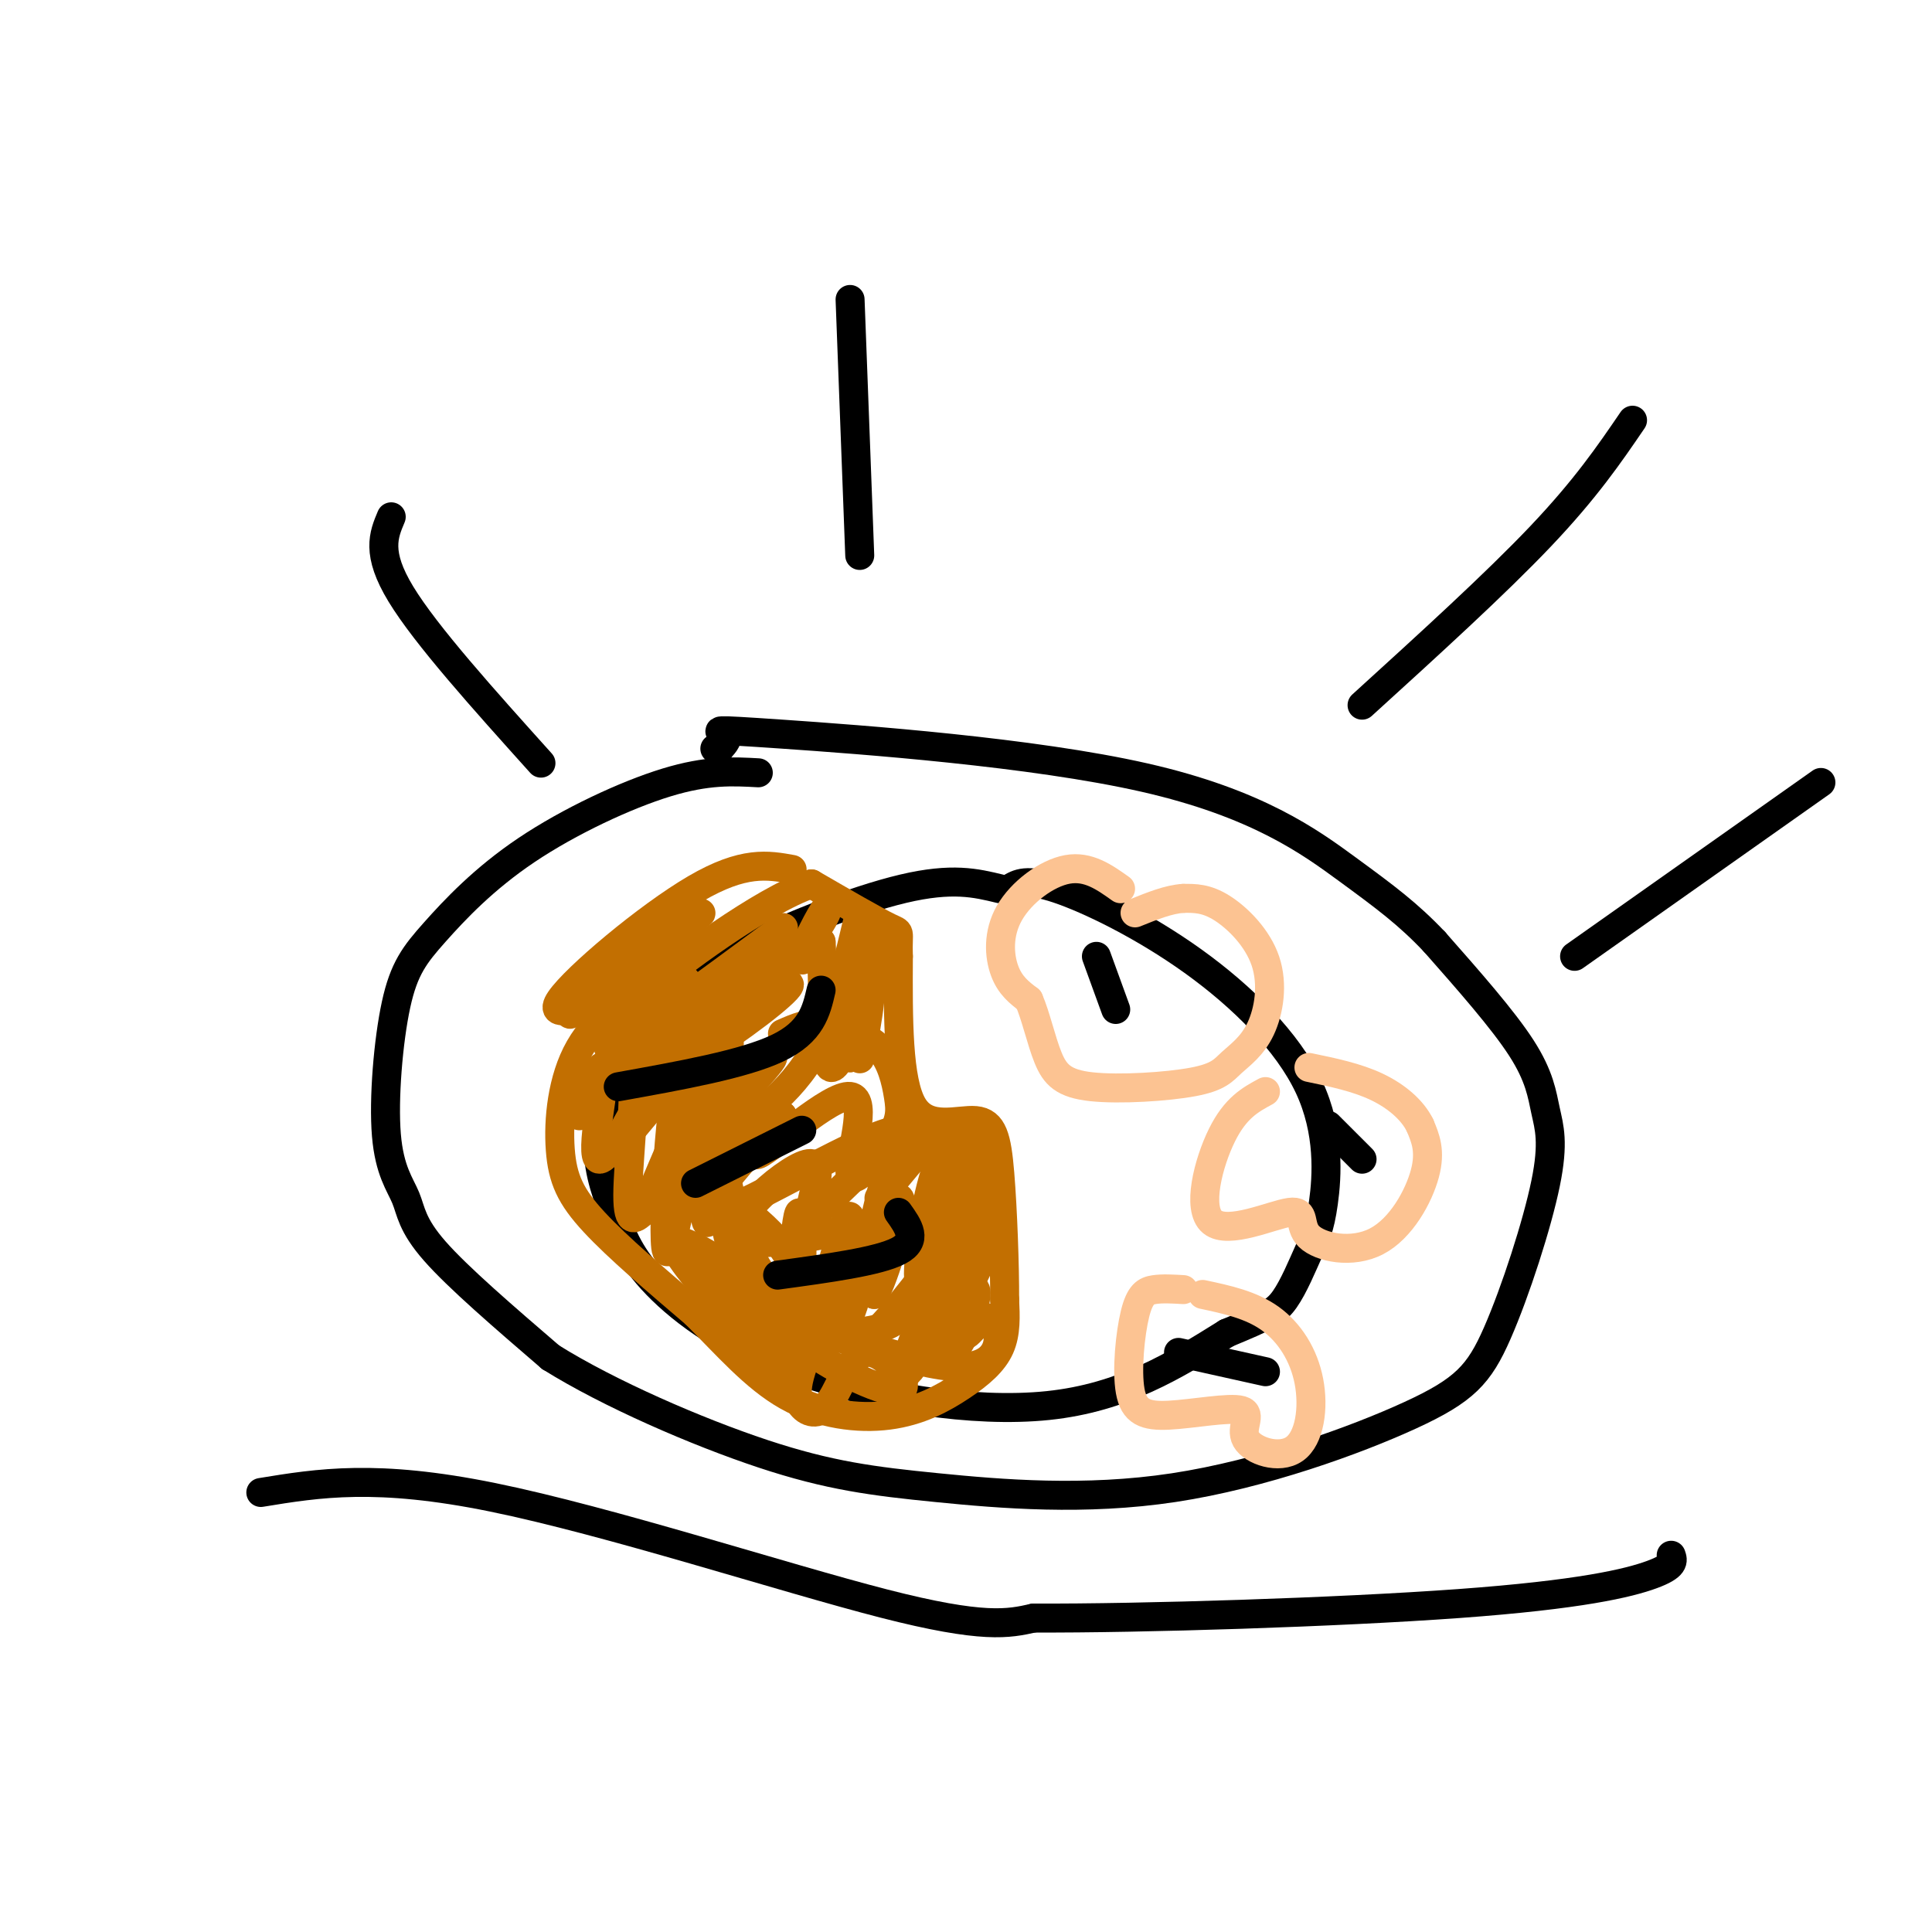 <svg viewBox='0 0 400 400' version='1.1' xmlns='http://www.w3.org/2000/svg' xmlns:xlink='http://www.w3.org/1999/xlink'><g fill='none' stroke='rgb(0,0,0)' stroke-width='6' stroke-linecap='round' stroke-linejoin='round'><path d='M157,160c-5.264,-0.294 -10.528,-0.588 -19,2c-8.472,2.588 -20.151,8.058 -29,14c-8.849,5.942 -14.868,12.355 -19,17c-4.132,4.645 -6.378,7.521 -8,15c-1.622,7.479 -2.620,19.561 -2,27c0.620,7.439 2.859,10.233 4,13c1.141,2.767 1.183,5.505 6,11c4.817,5.495 14.408,13.748 24,22'/><path d='M114,281c12.095,7.563 30.333,15.469 44,20c13.667,4.531 22.764,5.685 36,7c13.236,1.315 30.612,2.790 49,0c18.388,-2.790 37.787,-9.844 49,-15c11.213,-5.156 14.239,-8.415 18,-17c3.761,-8.585 8.255,-22.497 10,-31c1.745,-8.503 0.739,-11.597 0,-15c-0.739,-3.403 -1.211,-7.115 -5,-13c-3.789,-5.885 -10.894,-13.942 -18,-22'/><path d='M297,195c-5.480,-5.791 -10.181,-9.270 -18,-15c-7.819,-5.730 -18.756,-13.711 -42,-19c-23.244,-5.289 -58.797,-7.885 -75,-9c-16.203,-1.115 -13.058,-0.747 -12,0c1.058,0.747 0.029,1.874 -1,3'/><path d='M149,155c-0.333,0.500 -0.667,0.250 -1,0'/><path d='M207,184c-4.935,-1.196 -9.869,-2.393 -20,0c-10.131,2.393 -25.458,8.375 -36,14c-10.542,5.625 -16.298,10.893 -20,17c-3.702,6.107 -5.351,13.054 -7,20'/><path d='M124,235c-0.649,6.057 1.229,11.200 3,16c1.771,4.800 3.433,9.256 9,15c5.567,5.744 15.037,12.777 30,18c14.963,5.223 35.418,8.635 51,7c15.582,-1.635 26.291,-8.318 37,-15'/><path d='M254,276c8.180,-3.383 10.131,-4.340 12,-7c1.869,-2.660 3.656,-7.023 5,-10c1.344,-2.977 2.244,-4.568 3,-10c0.756,-5.432 1.368,-14.703 -3,-24c-4.368,-9.297 -13.714,-18.618 -24,-26c-10.286,-7.382 -21.510,-12.823 -28,-15c-6.490,-2.177 -8.245,-1.088 -10,0'/></g>
<g fill='none' stroke='rgb(194,111,1)' stroke-width='6' stroke-linecap='round' stroke-linejoin='round'><path d='M164,180c-5.022,-0.911 -10.044,-1.822 -20,4c-9.956,5.822 -24.844,18.378 -28,23c-3.156,4.622 5.422,1.311 14,-2'/><path d='M130,205c0.188,1.314 -6.341,5.600 -10,12c-3.659,6.400 -4.447,14.915 -4,21c0.447,6.085 2.128,9.738 7,15c4.872,5.262 12.936,12.131 21,19'/><path d='M144,272c6.488,6.475 12.208,13.163 19,17c6.792,3.837 14.656,4.822 21,4c6.344,-0.822 11.170,-3.452 15,-6c3.830,-2.548 6.666,-5.014 8,-8c1.334,-2.986 1.167,-6.493 1,-10'/><path d='M208,269c0.033,-6.718 -0.383,-18.512 -1,-26c-0.617,-7.488 -1.435,-10.670 -5,-11c-3.565,-0.330 -9.876,2.191 -13,-3c-3.124,-5.191 -3.062,-18.096 -3,-31'/><path d='M186,198c-0.200,-5.756 0.800,-4.644 -2,-6c-2.800,-1.356 -9.400,-5.178 -16,-9'/><path d='M168,183c-10.400,3.578 -28.400,17.022 -34,22c-5.600,4.978 1.200,1.489 8,-2'/><path d='M142,203c-2.038,1.483 -11.134,6.191 -12,4c-0.866,-2.191 6.498,-11.282 6,-12c-0.498,-0.718 -8.856,6.938 -11,9c-2.144,2.062 1.928,-1.469 6,-5'/><path d='M131,199c5.968,-4.371 17.889,-12.797 13,-9c-4.889,3.797 -26.589,19.819 -26,20c0.589,0.181 23.467,-15.477 25,-14c1.533,1.477 -18.280,20.090 -17,21c1.280,0.910 23.651,-15.883 32,-22c8.349,-6.117 2.674,-1.559 -3,3'/><path d='M155,198c-8.224,7.027 -27.285,23.095 -24,22c3.285,-1.095 28.915,-19.353 31,-20c2.085,-0.647 -19.375,16.315 -24,21c-4.625,4.685 7.585,-2.909 16,-9c8.415,-6.091 13.035,-10.678 6,-7c-7.035,3.678 -25.724,15.622 -30,18c-4.276,2.378 5.862,-4.811 16,-12'/><path d='M146,211c6.609,-4.600 15.132,-10.099 20,-15c4.868,-4.901 6.080,-9.204 5,-8c-1.080,1.204 -4.451,7.915 -5,10c-0.549,2.085 1.726,-0.458 4,-3'/><path d='M170,195c0.532,6.762 -0.139,25.165 2,26c2.139,0.835 7.089,-15.900 8,-16c0.911,-0.100 -2.216,16.435 -2,14c0.216,-2.435 3.776,-23.838 4,-27c0.224,-3.162 -2.888,11.919 -6,27'/><path d='M176,219c-0.256,-3.620 2.103,-26.169 2,-29c-0.103,-2.831 -2.667,14.056 -8,25c-5.333,10.944 -13.436,15.947 -18,19c-4.564,3.053 -5.590,4.158 -6,4c-0.410,-0.158 -0.205,-1.579 0,-3'/><path d='M146,235c3.892,-4.599 13.623,-14.595 14,-16c0.377,-1.405 -8.601,5.781 -11,6c-2.399,0.219 1.780,-6.529 2,-9c0.220,-2.471 -3.518,-0.665 -9,5c-5.482,5.665 -12.709,15.190 -14,16c-1.291,0.810 3.355,-7.095 8,-15'/><path d='M136,222c-1.667,3.154 -9.833,18.539 -12,18c-2.167,-0.539 1.665,-17.004 1,-19c-0.665,-1.996 -5.828,10.475 -5,10c0.828,-0.475 7.646,-13.897 10,-12c2.354,1.897 0.244,19.113 0,27c-0.244,7.887 1.378,6.443 3,5'/><path d='M133,251c2.732,-5.090 8.064,-20.314 10,-20c1.936,0.314 0.478,16.167 1,15c0.522,-1.167 3.025,-19.353 4,-19c0.975,0.353 0.421,19.244 0,24c-0.421,4.756 -0.711,-4.622 -1,-14'/><path d='M147,237c-0.157,3.885 -0.050,20.596 -1,15c-0.950,-5.596 -2.956,-33.500 -5,-31c-2.044,2.500 -4.127,35.404 -3,38c1.127,2.596 5.465,-25.115 8,-33c2.535,-7.885 3.268,4.058 4,16'/><path d='M150,242c1.240,5.540 2.339,11.389 5,17c2.661,5.611 6.882,10.983 9,10c2.118,-0.983 2.131,-8.321 2,-13c-0.131,-4.679 -0.407,-6.699 -1,-3c-0.593,3.699 -1.502,13.119 -1,19c0.502,5.881 2.416,8.225 3,6c0.584,-2.225 -0.163,-9.019 -2,-14c-1.837,-4.981 -4.764,-8.149 -8,-11c-3.236,-2.851 -6.782,-5.386 -7,-2c-0.218,3.386 2.891,12.693 6,22'/><path d='M156,273c-4.084,-1.074 -17.293,-14.757 -13,-14c4.293,0.757 26.089,15.956 25,15c-1.089,-0.956 -25.062,-18.065 -28,-17c-2.938,1.065 15.161,20.304 22,26c6.839,5.696 2.420,-2.152 -2,-10'/><path d='M160,273c8.061,1.451 29.212,10.080 39,10c9.788,-0.080 8.212,-8.868 6,-10c-2.212,-1.132 -5.061,5.391 -6,3c-0.939,-2.391 0.030,-13.695 1,-25'/><path d='M200,251c-2.393,1.798 -8.875,18.792 -10,20c-1.125,1.208 3.107,-13.369 4,-16c0.893,-2.631 -1.554,6.685 -4,16'/><path d='M190,271c0.937,-4.402 5.279,-23.408 6,-30c0.721,-6.592 -2.180,-0.769 -4,8c-1.820,8.769 -2.560,20.484 -1,14c1.560,-6.484 5.420,-31.169 7,-30c1.580,1.169 0.880,28.191 1,34c0.120,5.809 1.060,-9.596 2,-25'/><path d='M201,242c0.574,-5.928 1.009,-8.246 0,-5c-1.009,3.246 -3.461,12.058 -5,19c-1.539,6.942 -2.165,12.015 0,6c2.165,-6.015 7.121,-23.120 7,-23c-0.121,0.120 -5.320,17.463 -7,27c-1.680,9.537 0.160,11.269 2,13'/><path d='M198,279c2.005,-2.156 6.018,-14.047 3,-12c-3.018,2.047 -13.067,18.033 -13,17c0.067,-1.033 10.249,-19.086 11,-20c0.751,-0.914 -7.928,15.310 -11,20c-3.072,4.690 -0.536,-2.155 2,-9'/><path d='M190,275c2.143,-5.857 6.500,-16.000 4,-14c-2.500,2.000 -11.857,16.143 -16,17c-4.143,0.857 -3.071,-11.571 -2,-24'/><path d='M176,254c-1.782,0.622 -5.237,14.178 -5,13c0.237,-1.178 4.167,-17.089 5,-15c0.833,2.089 -1.429,22.178 0,20c1.429,-2.178 6.551,-26.622 8,-31c1.449,-4.378 -0.776,11.311 -3,27'/><path d='M181,268c1.631,-1.819 7.208,-19.866 5,-20c-2.208,-0.134 -12.202,17.646 -17,28c-4.798,10.354 -4.400,13.282 -3,15c1.400,1.718 3.800,2.226 6,-1c2.200,-3.226 4.198,-10.184 8,-10c3.802,0.184 9.408,7.511 6,8c-3.408,0.489 -15.831,-5.860 -19,-9c-3.169,-3.140 2.915,-3.070 9,-3'/><path d='M176,276c3.647,-0.539 8.265,-0.388 12,-5c3.735,-4.612 6.589,-13.989 8,-14c1.411,-0.011 1.380,9.343 3,10c1.620,0.657 4.891,-7.384 6,-12c1.109,-4.616 0.054,-5.808 -1,-7'/><path d='M204,248c-12.011,2.133 -41.539,10.967 -49,9c-7.461,-1.967 7.144,-14.733 12,-16c4.856,-1.267 -0.039,8.967 1,10c1.039,1.033 8.011,-7.133 13,-11c4.989,-3.867 7.994,-3.433 11,-3'/><path d='M192,237c3.117,-2.310 5.410,-6.586 2,-3c-3.410,3.586 -12.522,15.033 -12,14c0.522,-1.033 10.679,-14.547 4,-14c-6.679,0.547 -30.194,15.156 -37,17c-6.806,1.844 3.097,-9.078 13,-20'/><path d='M162,231c-0.306,-0.271 -7.573,9.052 -5,8c2.573,-1.052 14.984,-12.480 19,-12c4.016,0.480 -0.363,12.866 0,16c0.363,3.134 5.468,-2.985 8,-7c2.532,-4.015 2.489,-5.927 2,-9c-0.489,-3.073 -1.426,-7.307 -4,-10c-2.574,-2.693 -6.787,-3.847 -11,-5'/><path d='M171,212c-3.333,-0.500 -6.167,0.750 -9,2'/></g>
<g fill='none' stroke='rgb(0,0,0)' stroke-width='6' stroke-linecap='round' stroke-linejoin='round'><path d='M128,225c13.000,-2.333 26.000,-4.667 33,-8c7.000,-3.333 8.000,-7.667 9,-12'/><path d='M144,245c0.000,0.000 22.000,-11.000 22,-11'/><path d='M161,264c10.417,-1.417 20.833,-2.833 25,-5c4.167,-2.167 2.083,-5.083 0,-8'/></g>
<g fill='none' stroke='rgb(252,195,146)' stroke-width='6' stroke-linecap='round' stroke-linejoin='round'><path d='M232,184c-3.351,-2.387 -6.702,-4.774 -11,-4c-4.298,0.774 -9.542,4.708 -12,9c-2.458,4.292 -2.131,8.940 -1,12c1.131,3.060 3.065,4.530 5,6'/><path d='M213,207c1.446,3.279 2.561,8.475 4,12c1.439,3.525 3.202,5.379 9,6c5.798,0.621 15.631,0.009 21,-1c5.369,-1.009 6.273,-2.414 8,-4c1.727,-1.586 4.277,-3.353 6,-7c1.723,-3.647 2.618,-9.174 1,-14c-1.618,-4.826 -5.748,-8.950 -9,-11c-3.252,-2.050 -5.626,-2.025 -8,-2'/><path d='M245,186c-3.000,0.167 -6.500,1.583 -10,3'/><path d='M262,226c-3.100,1.673 -6.199,3.346 -9,9c-2.801,5.654 -5.302,15.288 -2,18c3.302,2.712 12.407,-1.500 16,-2c3.593,-0.500 1.674,2.711 4,5c2.326,2.289 8.895,3.655 14,1c5.105,-2.655 8.744,-9.330 10,-14c1.256,-4.670 0.128,-7.335 -1,-10'/><path d='M294,233c-1.533,-3.156 -4.867,-6.044 -9,-8c-4.133,-1.956 -9.067,-2.978 -14,-4'/><path d='M245,267c-2.145,-0.126 -4.290,-0.253 -6,0c-1.710,0.253 -2.986,0.884 -4,5c-1.014,4.116 -1.765,11.716 -1,16c0.765,4.284 3.047,5.251 8,5c4.953,-0.251 12.576,-1.719 15,-1c2.424,0.719 -0.350,3.623 1,6c1.350,2.377 6.826,4.225 10,2c3.174,-2.225 4.047,-8.522 3,-14c-1.047,-5.478 -4.013,-10.137 -8,-13c-3.987,-2.863 -8.993,-3.932 -14,-5'/></g>
<g fill='none' stroke='rgb(0,0,0)' stroke-width='6' stroke-linecap='round' stroke-linejoin='round'><path d='M227,198c0.000,0.000 4.000,11.000 4,11'/><path d='M275,233c0.000,0.000 7.000,7.000 7,7'/><path d='M244,280c0.000,0.000 18.000,4.000 18,4'/><path d='M54,309c11.956,-1.956 23.911,-3.911 48,1c24.089,4.911 60.311,16.689 81,22c20.689,5.311 25.844,4.156 31,3'/><path d='M214,335c22.369,0.095 62.792,-1.167 88,-3c25.208,-1.833 35.202,-4.238 40,-6c4.798,-1.762 4.399,-2.881 4,-4'/><path d='M112,158c-11.917,-13.250 -23.833,-26.500 -29,-35c-5.167,-8.500 -3.583,-12.250 -2,-16'/><path d='M178,115c0.000,0.000 -2.000,-53.000 -2,-53'/><path d='M282,146c13.833,-12.583 27.667,-25.167 37,-35c9.333,-9.833 14.167,-16.917 19,-24'/><path d='M326,198c0.000,0.000 51.000,-36.000 51,-36'/></g>
</svg>